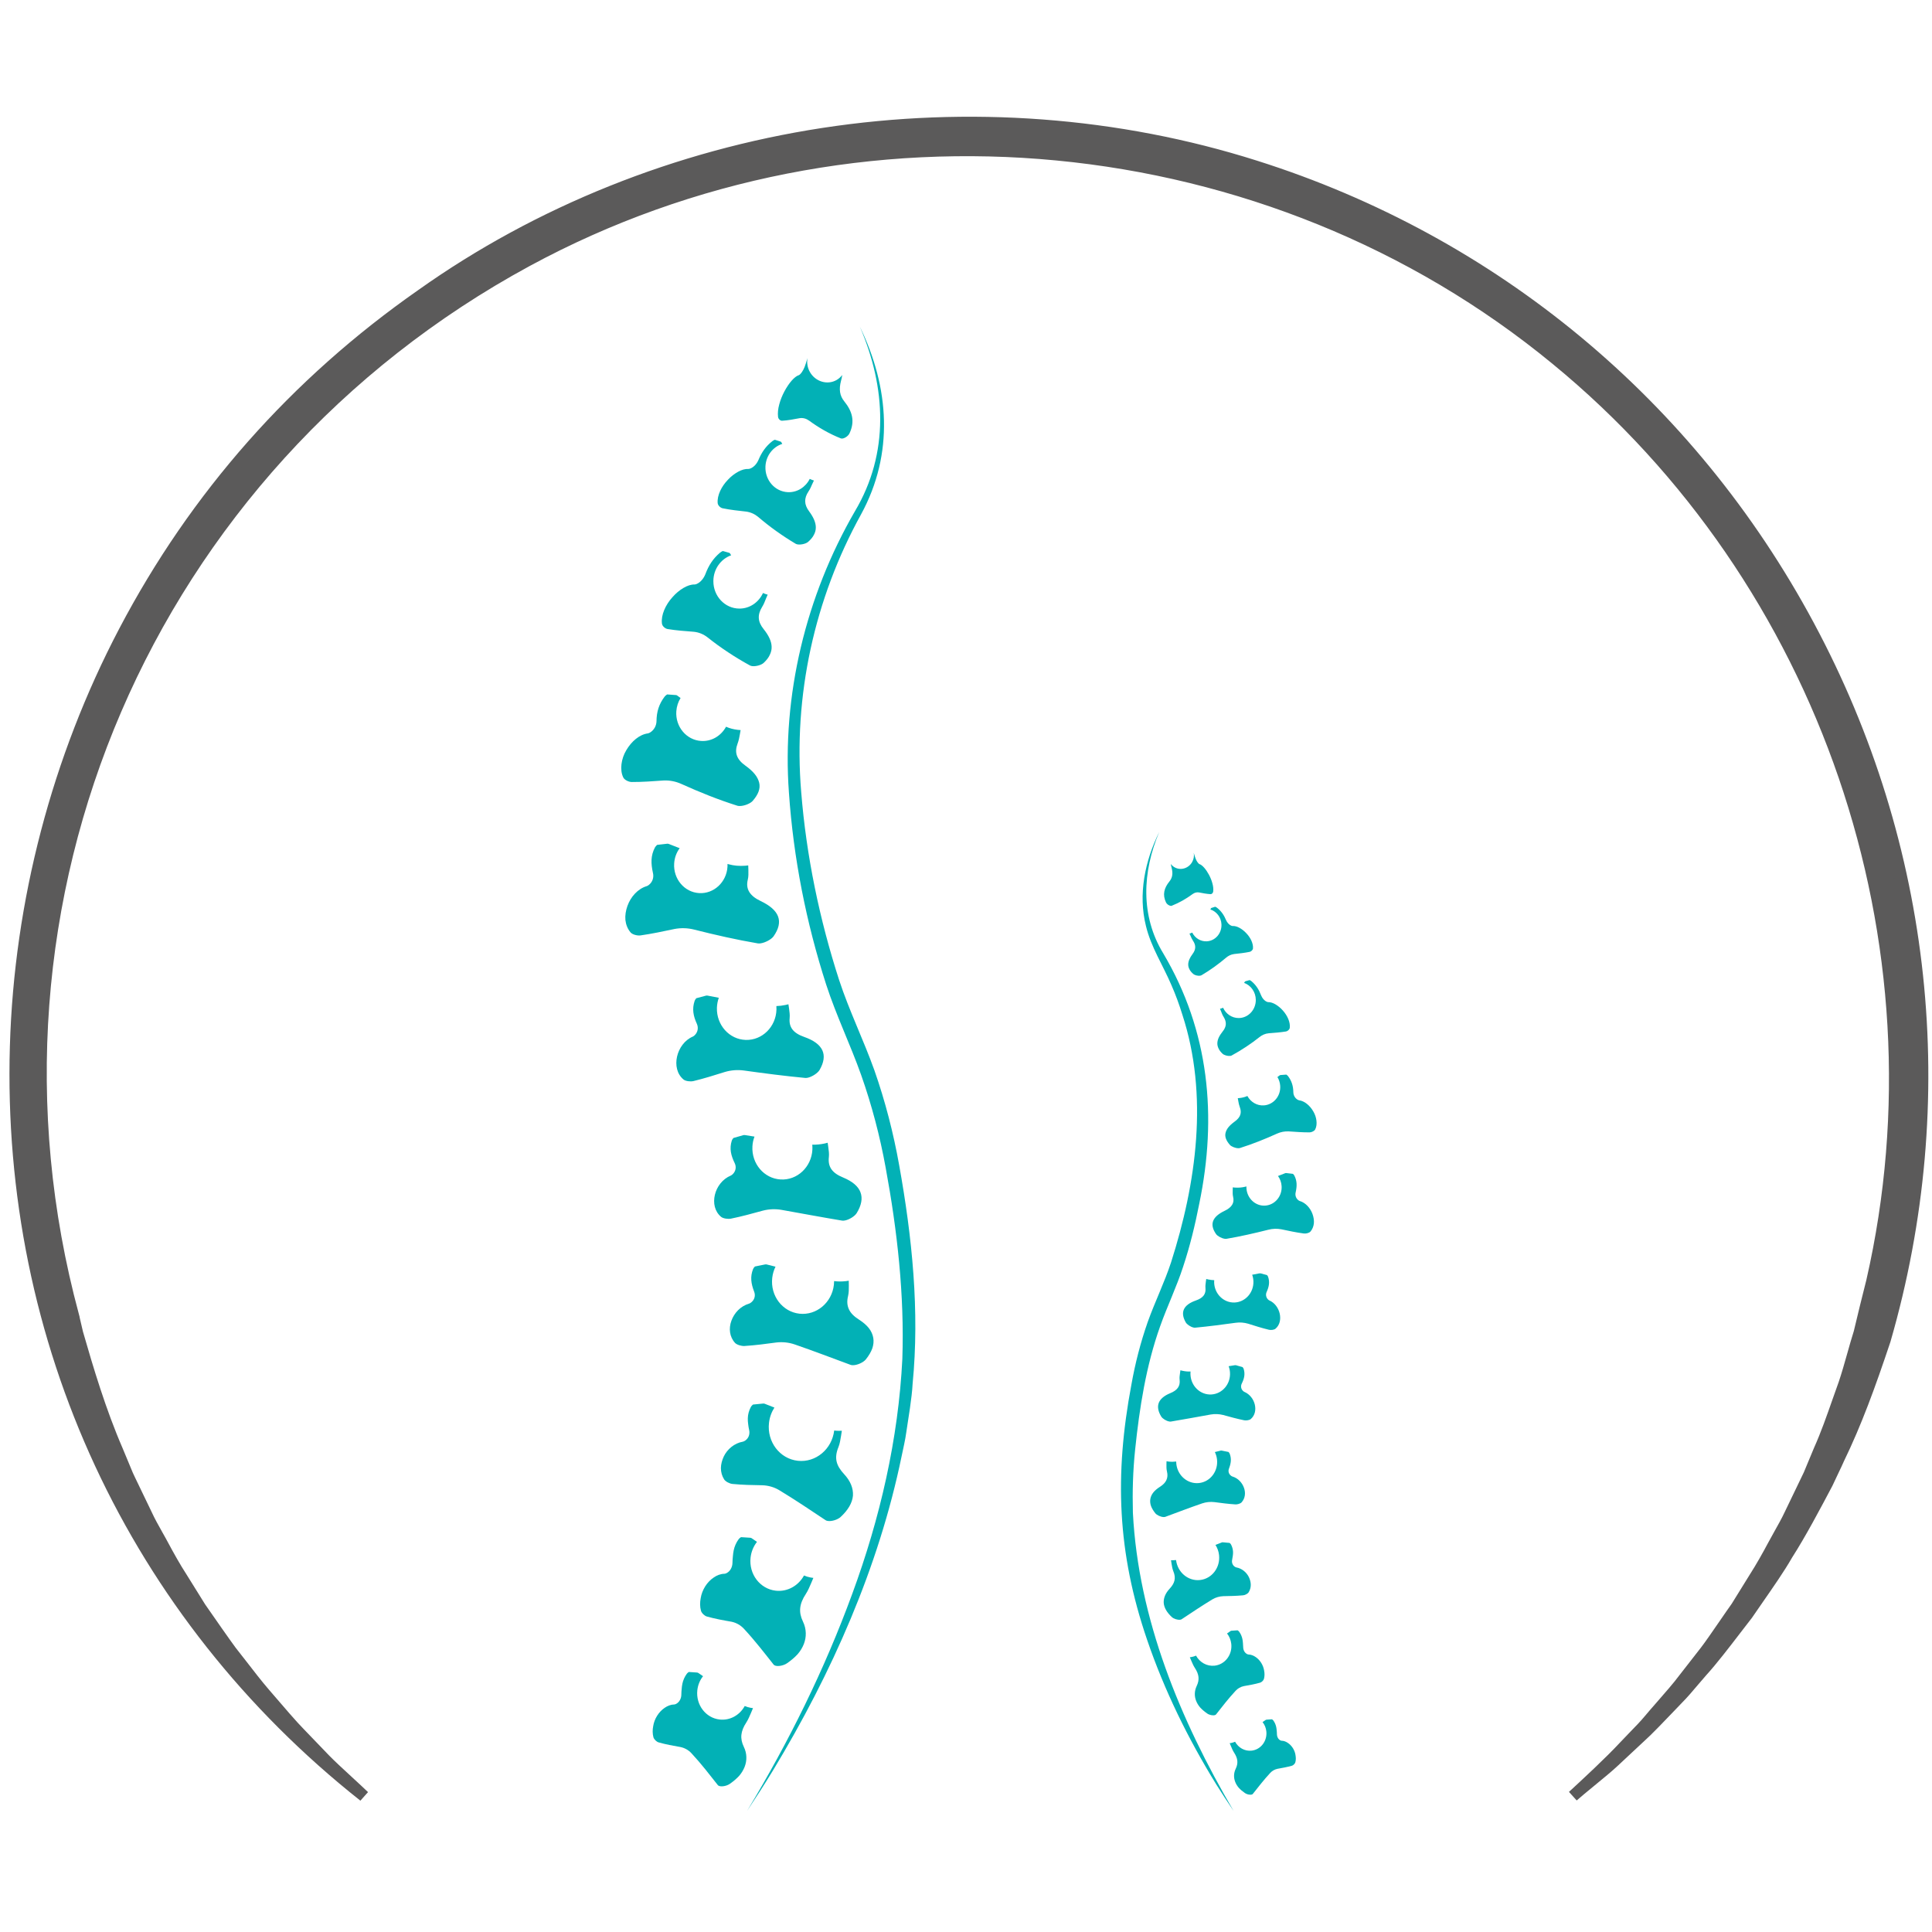 <svg xmlns="http://www.w3.org/2000/svg" xmlns:xlink="http://www.w3.org/1999/xlink" id="Ebene_1" x="0px" y="0px" viewBox="0 0 512 512" style="enable-background:new 0 0 512 512;" xml:space="preserve"><style type="text/css">	.st0{fill:#5B5A5A;}	.st1{fill:#02B1B6;}</style><g>	<path class="st0" d="M416.82,476c4.12-3.8,9.92-9.17,13.67-13.22c1.96-2.13,4.69-4.73,6.5-6.92c2.23-2.7,7.2-8.14,9.18-10.85  c1.48-1.86,4.34-5.61,5.82-7.47c1.83-2.36,6.3-9.05,8.15-11.61c0,0,4.98-8.03,4.98-8.03c1.44-2.24,3.44-5.77,4.71-8.17  c1.33-2.53,3.29-5.75,4.47-8.3c0.8-1.71,4.4-9.04,5.11-10.6c0.51-1.25,2.17-5.17,2.72-6.51c2.56-5.73,4.46-11.72,6.6-17.6  c1.45-4.26,2.63-9.18,4.01-13.49c1.07-4.45,2.23-9.26,3.35-13.66c20.68-90.57-11.83-185.36-83.65-244.29  c-76.76-63.23-185.35-73.52-272.75-26.15C40.09,123.15-10.16,239.17,19.43,348.68c0,0,1.07,4.57,1.07,4.57  c3.02,10.51,6.23,21.06,10.58,31.11c0,0,1.81,4.35,1.81,4.35l0.9,2.17c0.32,0.72,0.68,1.42,1.01,2.12l4.09,8.49  c1.13,2.5,3.17,5.84,4.46,8.31c1.31,2.47,3.22,5.85,4.73,8.17c0,0,4.99,8.02,4.99,8.02c1.92,2.77,6.23,8.97,8.17,11.6  c2.74,3.45,5.97,7.81,8.82,11.13c2.22,2.57,7.09,8.33,9.41,10.66c1.63,1.72,4.95,5.13,6.58,6.85c2.17,2.29,8.04,7.48,10.38,9.78  C-34.3,372.57-23.69,172.8,111.7,78.13c63.34-44.99,146.99-57.54,220.96-34.09C463.19,85.29,537.55,223.6,499.5,355.19  c-3.56,10.64-7.34,21.32-12.24,31.4c-0.61,1.45-2.45,5.12-3.06,6.53c-3.03,5.74-7.09,13.4-10.59,18.84  c-2.74,4.81-7.5,11.34-10.63,15.96c-3.37,4.3-8.27,10.96-11.93,14.97c-1.82,2.03-4.38,5.26-6.31,7.18  c-2.23,2.31-7.68,8.11-10.04,10.21c-1.73,1.59-5.24,4.91-6.97,6.51C425.21,469.17,419.44,473.68,416.82,476L416.82,476z"></path>	<path class="st0" d="M95.51,477.2C34.16,428.67,0.3,355.77,2.62,277.19c1.13-38.43,11.17-76.69,29.01-110.65  c18.9-35.97,45.54-66.14,79.19-89.66C142,54.72,179.05,39.86,217.96,33.9c38.73-5.93,78.56-2.93,115.16,8.68  c63.54,20.08,115.93,63.56,147.53,122.43c31.62,58.91,38.84,126.6,20.33,190.6c-4.03,12.06-7.66,22.03-12.33,31.65  c-0.3,0.72-0.99,2.16-1.65,3.54c-0.56,1.16-1.1,2.29-1.38,2.93c-3.05,5.78-7.16,13.54-10.71,19.06c-1.99,3.5-5.1,7.97-7.84,11.91  c-1.01,1.45-1.97,2.83-2.81,4.07c-0.93,1.2-1.91,2.47-2.94,3.81c-2.99,3.9-6.38,8.32-9.13,11.34c-0.64,0.72-1.38,1.59-2.16,2.51  c-1.44,1.7-2.92,3.45-4.2,4.72l-1.72,1.8c-2.73,2.86-6.47,6.77-8.39,8.47c-0.9,0.83-2.32,2.16-3.71,3.46  c-1.22,1.15-2.42,2.27-3.23,3.02c-1.48,1.4-4.01,3.48-6.45,5.48c-1.75,1.44-3.4,2.79-4.49,3.76l-2.05-2.27  c3.38-3.12,9.68-8.93,13.58-13.13c0.74-0.8,1.59-1.68,2.46-2.57c1.42-1.46,2.89-2.96,3.98-4.28c0.8-0.97,1.96-2.29,3.2-3.71  c2.2-2.52,4.69-5.37,5.93-7.07c0.82-1.02,1.97-2.52,3.11-3.99c1.03-1.33,2.05-2.65,2.75-3.53c1.06-1.37,3.13-4.37,4.95-7.02  c1.25-1.81,2.41-3.51,3.16-4.54l4.92-7.94c1.45-2.25,3.44-5.76,4.66-8.08c0.5-0.94,1.08-1.98,1.68-3.05c1-1.78,2.04-3.63,2.76-5.18  c0.36-0.78,1.29-2.69,2.27-4.71c1.19-2.44,2.44-5.03,2.83-5.88c0.24-0.6,0.82-1.98,1.39-3.34c0.52-1.25,1.04-2.48,1.3-3.12  c1.87-4.17,3.39-8.53,4.87-12.75c0.56-1.6,1.12-3.2,1.7-4.79c0.78-2.3,1.51-4.89,2.22-7.4c0.57-2.01,1.15-4.1,1.77-6.04  c1.06-4.43,2.21-9.21,3.33-13.57c20.39-89.26-12.24-184.56-83.14-242.73C335.74,34.1,226.81,23.66,140.4,70.48  C40.49,124.67-8.65,238.9,20.91,348.28l0.2,0.75l-0.02,0.03c0.3,1.28,0.9,3.85,0.9,3.85c2.73,9.5,6.04,20.58,10.49,30.85l2.72,6.54  c0.18,0.41,0.4,0.85,0.61,1.3l4.45,9.24c0.7,1.55,1.74,3.4,2.75,5.2c0.61,1.08,1.2,2.13,1.69,3.06c1.18,2.21,3.1,5.66,4.66,8.04  l5.01,8.05c2.72,3.92,6.37,9.16,8.1,11.5c0.9,1.13,1.89,2.41,2.9,3.71c1.96,2.54,3.99,5.16,5.86,7.33l1.3,1.51  c2.45,2.85,6.14,7.17,8.04,9.07c0.9,0.94,2.24,2.34,3.56,3.7c1.16,1.2,2.29,2.37,3.05,3.17c1.24,1.3,3.82,3.68,6.1,5.78  c1.68,1.55,3.27,3.01,4.25,3.97L95.51,477.2z M256.58,33.83c-51.19,0-101.84,15.59-144,45.54C47,125.23,8.03,197.36,5.68,277.27  c-1.73,58.51,16.85,113.83,52.07,158.06c-1.82-2.57-4.07-5.8-5.92-8.47l-5.04-8.09c-1.59-2.45-3.57-5.98-4.78-8.26  c-0.48-0.91-1.05-1.93-1.65-2.99c-1.04-1.85-2.12-3.77-2.86-5.41l-4.43-9.2c-0.23-0.47-0.46-0.94-0.67-1.42l-2.73-6.56  c-4.51-10.42-7.85-21.61-10.63-31.28c-0.59-2.5-0.9-3.84-1.02-4.61l-0.06,0.01C3.57,295.84,7.74,238.45,29.71,187.49  c21.93-50.88,60.72-93.39,109.24-119.7c43.18-23.4,92.02-33.28,141.24-28.57c49.27,4.71,95.33,23.69,133.21,54.89  c35.46,29.1,62.09,67.47,76.99,110.96c14.91,43.51,17.39,90.14,7.18,134.85c-1.12,4.39-2.27,9.15-3.33,13.56l-0.06,0.22  c-0.6,1.89-1.18,3.95-1.74,5.94c-0.72,2.54-1.45,5.18-2.28,7.59c-0.59,1.61-1.14,3.2-1.7,4.79c-1.5,4.28-3.05,8.7-4.95,12.94  c-0.24,0.6-0.77,1.84-1.3,3.1c-0.57,1.35-1.14,2.72-1.4,3.36c-0.42,0.92-1.69,3.54-2.89,6.01c-0.97,2-1.9,3.9-2.25,4.67  c-0.77,1.66-1.83,3.55-2.86,5.39c-0.59,1.04-1.15,2.05-1.64,2.98c-1.25,2.37-3.3,5.98-4.78,8.28l-4.97,8.01  c-0.79,1.1-1.94,2.77-3.18,4.57c-0.52,0.76-1.07,1.55-1.6,2.33c0.76-0.98,1.51-1.96,2.24-2.91c1.04-1.35,2.02-2.63,2.89-3.75  c0.79-1.17,1.75-2.56,2.77-4.02c2.7-3.89,5.77-8.3,7.73-11.75c3.52-5.48,7.59-13.18,10.57-18.8c0.24-0.56,0.8-1.73,1.38-2.93  c0.64-1.33,1.31-2.72,1.63-3.48c4.63-9.54,8.22-19.4,12.2-31.3C535.56,224.99,461.16,86.25,332.19,45.5  C307.51,37.67,281.98,33.83,256.58,33.83z"></path></g><g>	<g>		<path class="st1" d="M227.85,86.53c7.87,16.2,9.11,33.71,0.33,49.8c-12.34,22.36-18,48.12-15.85,73.6   c1.35,16.88,4.85,33.74,10.06,49.83c2.67,8.13,6.44,15.79,9.34,23.9c2.87,8.19,5.04,16.62,6.56,25.12   c3.43,19.06,5.45,38.64,3.56,57.98c-0.19,3.77-1.13,9.09-1.68,12.85c-0.24,1.9-0.86,4.49-1.24,6.35   c-6.09,29.49-18.5,57.45-34.03,83.14c-2.22,3.66-4.56,7.26-6.93,10.83c11.07-18.31,20.57-37.55,27.91-57.62   c7.33-19.9,12.19-40.96,13.25-62.17c0.57-17-1.34-33.99-4.42-50.7c-1.52-8.37-3.68-16.57-6.49-24.54   c-2.85-8.04-6.63-15.82-9.28-23.99c-5.31-16.48-8.66-33.49-9.86-50.76c-1.91-25.89,4.49-52.21,17.47-74.64   C235.75,120.06,234.82,102.68,227.85,86.53L227.85,86.53z"></path>	</g>	<path class="st1" d="M214.97,419.54c0.21-0.5,0.4-0.95,0.58-1.38c-0.24-0.03-0.48-0.06-0.71-0.1c-0.64-0.12-1.22-0.3-1.77-0.54  c-1.47,2.7-4.37,4.38-7.49,4.03c-4.17-0.47-7.16-4.39-6.67-8.77c0.18-1.59,0.79-3.02,1.7-4.17c-0.44-0.3-0.87-0.61-1.31-0.9  l-0.09-0.06c-0.1-0.07-0.22-0.11-0.34-0.13c-0.8-0.05-1.65-0.11-2.5-0.16c-0.26,0.17-0.49,0.36-0.63,0.55  c-0.68,0.95-1.08,1.91-1.3,2.94c-0.11,0.51-0.17,1.05-0.22,1.6c-0.06,0.55-0.1,1.12-0.11,1.73c-0.02,1.14-0.59,2.2-1.52,2.69  c-0.21,0.11-0.41,0.19-0.59,0.19c-1.02,0.02-1.99,0.39-2.85,0.99c-0.89,0.59-1.67,1.41-2.27,2.36c-0.59,0.95-1.02,2.03-1.19,3.14  c-0.21,1.1-0.22,2.23,0.07,3.29c0.18,0.66,0.96,1.38,1.56,1.55c2.13,0.6,4.32,1,6.52,1.38c1.27,0.26,2.43,0.91,3.33,1.89  c2.97,3.21,5.42,6.41,7.86,9.49c0.1,0.12,0.25,0.2,0.43,0.26c0.78,0.26,2.23-0.02,3.11-0.63c1.09-0.75,2.03-1.55,2.81-2.4  c0.74-0.85,1.28-1.76,1.65-2.7c0.36-0.94,0.54-1.91,0.51-2.91c-0.03-1-0.25-2.02-0.76-3.07c-1.17-2.44-0.99-4.62,0.79-7.31  C214.14,421.52,214.55,420.51,214.97,419.54z"></path>	<path class="st1" d="M197.36,452.11c-1.3,2.39-3.87,3.89-6.64,3.58c-3.7-0.41-6.35-3.9-5.92-7.78c0.16-1.41,0.7-2.68,1.51-3.7  c-0.39-0.27-0.77-0.54-1.16-0.8l-0.08-0.05c-0.09-0.06-0.2-0.1-0.3-0.12c-0.71-0.05-1.46-0.1-2.22-0.15  c-0.24,0.15-0.43,0.32-0.55,0.49c-0.6,0.84-0.96,1.69-1.16,2.61c-0.1,0.46-0.15,0.93-0.19,1.42c-0.06,0.49-0.08,1-0.09,1.53  c-0.02,1.01-0.53,1.95-1.35,2.39c-0.19,0.1-0.37,0.17-0.52,0.17c-0.9,0.02-1.76,0.35-2.53,0.88c-0.79,0.53-1.48,1.26-2.01,2.1  c-0.53,0.84-0.9,1.8-1.05,2.78c-0.19,0.98-0.19,1.98,0.06,2.92c0.16,0.59,0.85,1.22,1.38,1.37c1.89,0.54,3.83,0.89,5.78,1.23  c1.12,0.23,2.15,0.8,2.95,1.68c2.64,2.84,4.81,5.69,6.97,8.42c0.09,0.11,0.22,0.18,0.39,0.23c0.69,0.23,1.98-0.02,2.76-0.56  c0.97-0.67,1.8-1.38,2.49-2.13c0.66-0.76,1.13-1.57,1.46-2.4c0.32-0.83,0.48-1.7,0.45-2.58c-0.02-0.88-0.22-1.79-0.68-2.73  c-1.04-2.17-0.88-4.1,0.7-6.49c0.5-0.78,0.86-1.67,1.23-2.53c0.19-0.44,0.35-0.84,0.51-1.22c-0.21-0.02-0.42-0.05-0.63-0.09  C198.37,452.48,197.85,452.32,197.36,452.11z"></path>	<path class="st1" d="M219.4,403.07c1.02,0.15,2.6-0.34,3.38-1.06c1.94-1.79,3.09-3.71,3.26-5.65c0.12-1.95-0.65-3.9-2.4-5.76  c-0.99-1.08-1.67-2.14-1.93-3.29c-0.26-1.15-0.1-2.39,0.49-3.82c0.37-0.92,0.51-1.94,0.68-2.93c0.08-0.51,0.15-0.96,0.22-1.4  c-0.27,0.02-0.54,0.02-0.8,0.02c-0.42,0-0.83-0.03-1.23-0.08c-0.6,4.96-4.9,8.55-9.65,8.02c-4.78-0.53-8.19-5.03-7.63-10.03  c0.17-1.51,0.68-2.89,1.44-4.07c-0.82-0.33-1.65-0.66-2.47-0.97l-0.07-0.03c-0.13-0.05-0.26-0.07-0.4-0.07  c-0.88,0.08-1.8,0.17-2.74,0.27c-0.25,0.21-0.45,0.42-0.56,0.63c-0.53,1.01-0.78,1.98-0.81,2.99c-0.02,0.5,0.02,1.02,0.09,1.54  c0.05,0.53,0.15,1.07,0.27,1.63c0.23,1.07-0.15,2.16-1.07,2.77c-0.21,0.14-0.42,0.24-0.61,0.28c-2.24,0.39-4.14,2-5.06,3.94  c-0.45,0.98-0.74,2.02-0.75,3.06c0,1.04,0.27,2.07,0.86,3c0.37,0.58,1.46,1.13,2.2,1.2c2.65,0.26,5.3,0.31,7.97,0.35  c1.54,0.06,3.08,0.49,4.41,1.29c4.25,2.57,8.31,5.31,12.31,7.97C218.95,402.98,219.16,403.04,219.4,403.07z"></path>	<path class="st1" d="M231.17,357.34c0.32-0.95,0.41-1.87,0.26-2.77c-0.15-0.89-0.52-1.76-1.15-2.57c-0.63-0.81-1.53-1.58-2.64-2.29  c-1.3-0.83-2.19-1.7-2.66-2.72c-0.48-1.02-0.57-2.16-0.23-3.54c0.21-0.89,0.21-1.84,0.2-2.76c-0.01-0.47-0.02-0.89-0.02-1.29  c-0.27,0.05-0.54,0.09-0.82,0.12c-1.07,0.12-2.08,0.11-3.06-0.02c0,0.32-0.02,0.65-0.06,0.98c-0.53,4.73-4.62,8.16-9.13,7.66  c-4.51-0.5-7.74-4.75-7.21-9.48c0.12-1.07,0.42-2.07,0.87-2.98c-0.73-0.18-1.47-0.37-2.2-0.55l-0.11-0.03  c-0.13-0.03-0.27-0.04-0.41-0.02c-0.88,0.18-1.8,0.36-2.73,0.55c-0.23,0.23-0.41,0.45-0.49,0.66c-0.82,2.07-0.54,3.89,0.28,6.02  c0.39,1.01,0.13,2.1-0.76,2.82c-0.2,0.16-0.4,0.29-0.6,0.35c-2.29,0.67-3.94,2.5-4.67,4.53c-0.75,2.03-0.5,4.28,0.97,5.88  c0.47,0.5,1.7,0.86,2.49,0.81c2.84-0.18,5.65-0.55,8.45-0.93c1.63-0.19,3.31-0.02,4.87,0.52c5.07,1.74,9.93,3.62,14.83,5.42  c0.19,0.07,0.44,0.09,0.69,0.08c1.12-0.03,2.68-0.74,3.32-1.53C230.25,359.27,230.82,358.29,231.17,357.34z"></path>	<path class="st1" d="M223.43,312.05c-2.87-1.17-4.08-2.79-3.77-5.43c0.1-0.85-0.04-1.73-0.15-2.58c-0.06-0.44-0.12-0.83-0.17-1.2  c-0.27,0.07-0.53,0.14-0.8,0.2c-1.13,0.24-2.21,0.34-3.28,0.31c0.04,0.44,0.05,0.89,0.03,1.35c-0.26,4.6-4.03,8.13-8.42,7.87  c-4.39-0.25-7.73-4.18-7.47-8.78c0.05-0.91,0.24-1.78,0.55-2.58c-0.82-0.13-1.65-0.26-2.46-0.39l-0.07-0.01  c-0.13-0.02-0.27-0.02-0.41,0.01c-0.85,0.24-1.74,0.5-2.65,0.76c-0.21,0.24-0.37,0.49-0.43,0.7c-0.67,2.12-0.22,3.92,0.77,5.96  c0.47,0.96,0.32,2.08-0.48,2.89c-0.18,0.18-0.37,0.33-0.56,0.41c-4.4,1.84-5.97,8.1-2.56,10.94c0.54,0.45,1.83,0.63,2.63,0.47  c2.85-0.58,5.65-1.35,8.44-2.12c1.63-0.42,3.35-0.49,5.01-0.19c5.35,0.95,10.69,1.96,16.01,2.84c0.21,0.03,0.46,0.01,0.72-0.04  c1.14-0.21,2.61-1.12,3.12-1.95c1.26-2.05,1.61-3.91,1.01-5.5C227.46,314.39,225.9,313.07,223.43,312.05z"></path>	<path class="st1" d="M213.15,274.81c-2.91-1.02-4.14-2.55-3.88-5.07c0.08-0.81-0.06-1.65-0.16-2.46c-0.06-0.41-0.12-0.79-0.17-1.14  c-0.26,0.07-0.52,0.13-0.79,0.19c-0.82,0.17-1.62,0.27-2.4,0.29c0.02,0.31,0.03,0.63,0.02,0.94c-0.14,4.57-3.78,8.16-8.14,8.03  c-4.36-0.13-7.77-3.94-7.64-8.51c0.03-0.94,0.21-1.83,0.5-2.66c-0.96-0.18-1.91-0.36-2.86-0.55l-0.11-0.02  c-0.13-0.03-0.27-0.02-0.4,0c-0.83,0.22-1.71,0.46-2.59,0.69c-0.21,0.24-0.37,0.48-0.44,0.7c-0.73,2.14-0.36,4.01,0.59,6.09  c0.44,0.99,0.28,2.13-0.51,2.95c-0.18,0.19-0.37,0.34-0.55,0.42c-4.35,1.84-5.99,8.48-2.48,11.38c0.54,0.45,1.84,0.61,2.63,0.42  c2.84-0.69,5.61-1.56,8.38-2.43c1.62-0.47,3.34-0.6,5.01-0.37c5.4,0.75,10.82,1.46,16.27,1.97c0.22,0.02,0.47-0.02,0.73-0.08  c1.14-0.28,2.57-1.23,3.04-2.04C219.53,279.52,218.14,276.56,213.15,274.81z"></path>	<path class="st1" d="M178.76,246.19c1.73-0.33,3.53-0.27,5.24,0.17c5.53,1.4,11.16,2.68,16.84,3.65c0.23,0.04,0.5,0.02,0.78-0.02  c1.22-0.19,2.82-1.06,3.38-1.85c2.76-3.94,1.56-6.99-3.43-9.36c-1.44-0.68-2.43-1.47-3-2.4c-0.57-0.93-0.71-2.01-0.39-3.29  c0.2-0.83,0.16-1.7,0.15-2.55c-0.01-0.44-0.02-0.83-0.04-1.2c-0.27,0.04-0.55,0.07-0.82,0.09c-1.55,0.11-2.98-0.01-4.36-0.39  c-0.1-0.03-0.2-0.06-0.31-0.09c0.01,0.25,0.01,0.5-0.01,0.75c-0.25,4.09-3.62,7.22-7.52,6.98c-3.9-0.24-6.86-3.75-6.61-7.84  c0.09-1.53,0.62-2.93,1.46-4.06c-0.94-0.35-1.86-0.71-2.77-1.08l-0.1-0.04c-0.12-0.05-0.26-0.07-0.39-0.07  c-0.87,0.1-1.78,0.21-2.71,0.31c-0.26,0.23-0.46,0.46-0.58,0.68c-1.16,2.21-1.07,4.29-0.54,6.72c0.29,1.14-0.05,2.36-1,3.15  c-0.21,0.18-0.43,0.32-0.63,0.38c-2.35,0.69-4.26,2.82-5.12,5.25c-0.44,1.22-0.65,2.51-0.54,3.74c0.14,1.21,0.58,2.36,1.37,3.28  c0.49,0.58,1.81,0.91,2.65,0.79C172.79,247.46,175.78,246.82,178.76,246.19z"></path>	<path class="st1" d="M167.42,207.24c2.81,0.01,5.62-0.2,8.42-0.4c1.62-0.08,3.24,0.24,4.72,0.91c4.78,2.16,9.67,4.14,14.86,5.78  c0.2,0.06,0.46,0.08,0.72,0.07c1.16-0.03,2.72-0.66,3.32-1.34c1.48-1.7,2.1-3.26,1.74-4.81c-0.19-0.77-0.55-1.52-1.15-2.27  c-0.6-0.75-1.42-1.49-2.46-2.24c-2.45-1.73-3-3.57-2.11-5.92c0.29-0.76,0.45-1.59,0.59-2.4c0.07-0.42,0.14-0.79,0.2-1.14  c-0.24-0.01-0.49-0.03-0.73-0.06c-1.13-0.13-2.17-0.4-3.13-0.83c-1.3,2.4-3.82,3.96-6.62,3.77c-3.89-0.25-6.83-3.77-6.56-7.85  c0.09-1.3,0.49-2.51,1.13-3.53c-0.28-0.2-0.56-0.41-0.83-0.61l-0.05-0.04c-0.09-0.07-0.2-0.11-0.31-0.13  c-0.76-0.06-1.56-0.11-2.37-0.17c-0.27,0.18-0.51,0.37-0.66,0.57c-1.5,1.96-2.14,4.03-2.16,6.53c-0.03,1.18-0.64,2.33-1.66,2.96  c-0.23,0.14-0.46,0.25-0.65,0.27c-2.22,0.3-4.32,2.11-5.69,4.44c-0.7,1.16-1.12,2.44-1.28,3.7c-0.15,1.26-0.04,2.49,0.48,3.55  C165.51,206.71,166.64,207.24,167.42,207.24z"></path>	<path class="st1" d="M176.91,166.7c2.3,0.38,4.65,0.55,6.99,0.73c1.34,0.14,2.58,0.67,3.65,1.51c1.71,1.36,3.49,2.66,5.39,3.91  c1.88,1.25,3.83,2.43,5.84,3.52c0.16,0.09,0.37,0.13,0.59,0.16c0.97,0.11,2.39-0.29,3-0.85c0.75-0.7,1.31-1.41,1.63-2.13  c0.34-0.71,0.52-1.4,0.49-2.14c-0.03-1.46-0.77-3-2.12-4.69c-1.59-1.96-1.68-3.8-0.4-5.88c0.43-0.67,0.72-1.44,1.02-2.2  c0.16-0.38,0.31-0.73,0.45-1.05c-0.18-0.05-0.37-0.1-0.54-0.16c-0.24-0.08-0.48-0.17-0.7-0.28c-1.12,2.46-3.52,4.16-6.29,4.13  c-3.82-0.03-6.89-3.3-6.86-7.31c0.02-3.17,1.99-5.85,4.71-6.81c-0.09-0.14-0.17-0.28-0.26-0.43l-0.04-0.06  c-0.04-0.08-0.11-0.13-0.19-0.16c-0.56-0.16-1.14-0.32-1.73-0.49c-0.27,0.13-0.52,0.27-0.71,0.43c-1.88,1.58-3.04,3.41-3.91,5.74  c-0.44,1.09-1.24,2.09-2.24,2.54c-0.23,0.1-0.43,0.17-0.59,0.16c-0.93-0.02-1.96,0.32-2.97,0.92c-1.02,0.6-2.06,1.46-2.94,2.48  c-1.82,2.02-3.03,4.71-2.76,6.93C175.47,165.91,176.26,166.59,176.91,166.7z"></path>	<path class="st1" d="M191.5,134.7c2.06,0.42,4.18,0.65,6.27,0.88c1.21,0.17,2.31,0.69,3.24,1.48c1.5,1.28,3.06,2.51,4.73,3.7  c1.66,1.18,3.37,2.31,5.15,3.36c0.14,0.08,0.33,0.13,0.53,0.16c0.87,0.13,2.16-0.18,2.73-0.67c0.7-0.61,1.22-1.23,1.54-1.87  c0.33-0.63,0.51-1.25,0.51-1.91c0.02-1.31-0.6-2.73-1.76-4.3c-1.37-1.81-1.39-3.48-0.17-5.31c0.41-0.59,0.7-1.28,0.99-1.95  c0.16-0.34,0.3-0.64,0.44-0.93c-0.16-0.05-0.33-0.1-0.49-0.16c-0.22-0.08-0.42-0.17-0.62-0.27c-1.09,2.18-3.31,3.63-5.8,3.52  c-3.44-0.15-6.1-3.2-5.94-6.81c0.13-2.86,1.99-5.2,4.46-5.98c-0.07-0.13-0.15-0.26-0.22-0.39l-0.03-0.06  c-0.04-0.07-0.09-0.12-0.17-0.15c-0.5-0.16-1.02-0.33-1.55-0.5c-0.25,0.1-0.47,0.22-0.65,0.36c-1.74,1.36-2.85,2.98-3.71,5.04  c-0.43,0.97-1.19,1.84-2.1,2.21c-0.21,0.08-0.4,0.14-0.54,0.13c-0.84-0.05-1.77,0.22-2.71,0.73c-0.93,0.51-1.91,1.24-2.73,2.14  c-1.71,1.76-2.88,4.15-2.71,6.16C190.24,133.95,190.93,134.59,191.5,134.7z"></path>	<path class="st1" d="M211.93,110.82c0.9-0.13,1.74,0.11,2.52,0.67c1.25,0.91,2.56,1.78,3.97,2.57c1.4,0.79,2.87,1.51,4.42,2.12  c0.12,0.05,0.27,0.05,0.43,0.03c0.68-0.08,1.55-0.72,1.85-1.36c1.5-3.16,0.77-5.83-1.36-8.46c-1.24-1.52-1.47-3.22-0.88-5.47  c0.15-0.49,0.24-1.02,0.32-1.55c-0.39,0.53-0.9,0.99-1.5,1.34c-2.44,1.39-5.6,0.45-7.06-2.11c-0.67-1.18-0.86-2.49-0.64-3.71  c-0.17,0.48-0.32,0.98-0.47,1.5c-0.31,1.07-0.84,2.14-1.46,2.76c-0.14,0.14-0.27,0.24-0.37,0.27c-1.16,0.36-2.63,2.09-3.81,4.28  c-0.58,1.09-1.08,2.3-1.38,3.47c-0.33,1.18-0.43,2.32-0.32,3.29c0.07,0.61,0.62,1.06,1.06,1.04  C208.81,111.42,210.37,111.11,211.93,110.82z"></path>	<g>		<path class="st1" d="M307.21,220.48c-4.47,10.53-5.02,22.22,1.07,32.18c12.2,20.57,14.33,43.24,9.53,66.37   c-1.1,5.6-2.44,11.15-4.25,16.61c-1.74,5.39-4.24,10.55-6.11,15.84c-3.74,10.48-5.48,21.66-6.63,32.72   c-0.58,5.55-0.74,11.13-0.59,16.7c1.45,28.15,12.56,54.9,26.69,79.02c-1.58-2.34-3.15-4.7-4.64-7.1   c-7.44-12.07-13.72-24.86-18.3-38.3c-7.91-23.14-8.64-43.65-4.15-67.56c1-5.62,2.43-11.21,4.34-16.65   c1.92-5.36,4.4-10.39,6.17-15.75c6.73-21.07,9.98-44.31,2.99-65.69c-0.82-2.66-1.78-5.28-2.9-7.83c-2.21-5.2-5.4-10.05-6.74-15.64   C301.58,237,303.43,228.12,307.21,220.48L307.21,220.48z"></path>	</g>	<path class="st1" d="M315.7,440.1c-0.14-0.33-0.26-0.63-0.38-0.91c0.16-0.02,0.31-0.04,0.47-0.07c0.42-0.08,0.81-0.2,1.17-0.36  c0.97,1.78,2.88,2.89,4.94,2.66c2.75-0.31,4.72-2.9,4.4-5.78c-0.12-1.05-0.52-1.99-1.12-2.75c0.29-0.2,0.58-0.4,0.86-0.6l0.06-0.04  c0.07-0.05,0.15-0.08,0.23-0.09c0.53-0.03,1.09-0.07,1.65-0.11c0.17,0.11,0.32,0.24,0.41,0.36c0.45,0.63,0.71,1.26,0.86,1.94  c0.07,0.34,0.11,0.69,0.14,1.06c0.04,0.36,0.06,0.74,0.07,1.14c0.01,0.75,0.39,1.45,1,1.78c0.14,0.07,0.27,0.12,0.39,0.13  c0.67,0.02,1.31,0.26,1.88,0.65c0.59,0.39,1.1,0.93,1.5,1.56c0.39,0.63,0.67,1.34,0.78,2.07c0.14,0.73,0.14,1.47-0.05,2.17  c-0.12,0.44-0.63,0.91-1.03,1.02c-1.41,0.4-2.85,0.66-4.3,0.91c-0.83,0.17-1.6,0.6-2.19,1.25c-1.96,2.11-3.58,4.23-5.18,6.26  c-0.06,0.08-0.17,0.13-0.29,0.17c-0.52,0.17-1.47-0.01-2.05-0.42c-0.72-0.5-1.34-1.03-1.85-1.58c-0.49-0.56-0.84-1.16-1.09-1.78  c-0.24-0.62-0.36-1.26-0.34-1.92c0.02-0.66,0.17-1.33,0.5-2.03c0.77-1.61,0.66-3.04-0.52-4.82  C316.25,441.4,315.98,440.74,315.7,440.1z"></path>	<path class="st1" d="M327.31,461.58c0.86,1.58,2.56,2.56,4.38,2.36c2.44-0.27,4.19-2.57,3.9-5.13c-0.1-0.93-0.46-1.77-1-2.44  c0.26-0.18,0.51-0.35,0.77-0.53l0.05-0.03c0.06-0.04,0.13-0.07,0.2-0.08c0.47-0.03,0.96-0.06,1.47-0.1  c0.16,0.1,0.29,0.21,0.37,0.32c0.4,0.56,0.63,1.12,0.76,1.72c0.07,0.3,0.1,0.61,0.13,0.94c0.04,0.32,0.06,0.66,0.06,1.01  c0.01,0.67,0.35,1.29,0.89,1.58c0.12,0.07,0.24,0.11,0.34,0.11c0.59,0.01,1.16,0.23,1.67,0.58c0.52,0.35,0.98,0.83,1.33,1.38  c0.35,0.56,0.6,1.19,0.69,1.84c0.12,0.64,0.13,1.3-0.04,1.92c-0.11,0.39-0.56,0.81-0.91,0.91c-1.25,0.35-2.53,0.58-3.81,0.81  c-0.74,0.15-1.42,0.53-1.95,1.11c-1.74,1.88-3.17,3.75-4.6,5.55c-0.06,0.07-0.15,0.12-0.25,0.15c-0.46,0.15-1.3-0.01-1.82-0.37  c-0.64-0.44-1.19-0.91-1.64-1.4c-0.44-0.5-0.75-1.03-0.96-1.58c-0.21-0.55-0.32-1.12-0.3-1.7c0.01-0.58,0.15-1.18,0.45-1.8  c0.68-1.43,0.58-2.7-0.46-4.28c-0.33-0.51-0.57-1.1-0.81-1.67c-0.12-0.29-0.23-0.56-0.34-0.8c0.14-0.02,0.28-0.04,0.41-0.06  C326.65,461.82,326.99,461.72,327.31,461.58z"></path>	<path class="st1" d="M312.78,429.24c-0.67,0.1-1.71-0.22-2.23-0.7c-1.28-1.18-2.04-2.45-2.15-3.73c-0.08-1.28,0.43-2.57,1.58-3.8  c0.65-0.71,1.1-1.41,1.27-2.17c0.17-0.76,0.07-1.57-0.33-2.52c-0.24-0.61-0.34-1.28-0.45-1.93c-0.05-0.33-0.1-0.64-0.14-0.92  c0.18,0.01,0.36,0.02,0.53,0.01c0.28,0,0.55-0.02,0.81-0.05c0.39,3.27,3.23,5.64,6.36,5.29c3.15-0.35,5.4-3.31,5.03-6.62  c-0.11-0.99-0.45-1.9-0.95-2.68c0.54-0.22,1.09-0.43,1.63-0.64l0.05-0.02c0.08-0.03,0.17-0.05,0.26-0.04  c0.58,0.06,1.19,0.11,1.81,0.17c0.17,0.14,0.3,0.28,0.37,0.41c0.35,0.66,0.51,1.31,0.54,1.97c0.01,0.33-0.01,0.67-0.06,1.02  c-0.04,0.35-0.1,0.7-0.18,1.08c-0.15,0.71,0.1,1.42,0.71,1.83c0.14,0.09,0.28,0.16,0.4,0.18c1.48,0.26,2.73,1.32,3.34,2.6  c0.3,0.64,0.49,1.33,0.49,2.02c0,0.68-0.18,1.36-0.57,1.98c-0.24,0.38-0.96,0.75-1.45,0.79c-1.75,0.17-3.5,0.2-5.25,0.23  c-1.01,0.04-2.03,0.32-2.91,0.85c-2.8,1.7-5.48,3.5-8.12,5.25C313.08,429.18,312.93,429.22,312.78,429.24z"></path>	<path class="st1" d="M305.02,399.08c-0.21-0.62-0.27-1.23-0.17-1.82c0.1-0.59,0.34-1.16,0.76-1.7c0.42-0.54,1.01-1.04,1.74-1.51  c0.86-0.54,1.44-1.12,1.75-1.8c0.31-0.67,0.38-1.42,0.15-2.33c-0.14-0.59-0.14-1.22-0.13-1.82c0.01-0.31,0.01-0.59,0.02-0.85  c0.18,0.03,0.36,0.06,0.54,0.08c0.7,0.08,1.37,0.07,2.02-0.01c0,0.21,0.01,0.43,0.04,0.65c0.35,3.12,3.04,5.38,6.02,5.05  c2.98-0.33,5.11-3.13,4.76-6.25c-0.08-0.71-0.28-1.37-0.57-1.96c0.48-0.12,0.97-0.24,1.45-0.36l0.08-0.02  c0.09-0.02,0.18-0.03,0.27-0.01c0.58,0.12,1.19,0.24,1.8,0.36c0.15,0.15,0.27,0.3,0.32,0.44c0.54,1.36,0.35,2.57-0.18,3.97  c-0.26,0.66-0.09,1.39,0.5,1.86c0.13,0.11,0.27,0.19,0.39,0.23c1.51,0.44,2.6,1.65,3.08,2.99c0.49,1.34,0.33,2.82-0.64,3.88  c-0.31,0.33-1.12,0.57-1.64,0.53c-1.87-0.12-3.72-0.36-5.58-0.61c-1.08-0.12-2.18-0.01-3.21,0.34c-3.34,1.14-6.55,2.38-9.78,3.57  c-0.13,0.05-0.29,0.06-0.46,0.05c-0.74-0.02-1.77-0.49-2.19-1.01C305.63,400.35,305.25,399.71,305.02,399.08z"></path>	<path class="st1" d="M310.12,369.21c1.89-0.77,2.69-1.84,2.49-3.58c-0.07-0.56,0.02-1.14,0.1-1.7c0.04-0.29,0.08-0.55,0.11-0.79  c0.18,0.05,0.35,0.09,0.53,0.13c0.74,0.16,1.46,0.23,2.16,0.2c-0.03,0.29-0.04,0.59-0.02,0.89c0.17,3.03,2.66,5.36,5.55,5.19  c2.89-0.17,5.1-2.76,4.92-5.79c-0.03-0.6-0.16-1.17-0.36-1.7c0.54-0.09,1.09-0.17,1.62-0.26l0.05-0.01  c0.09-0.01,0.18-0.01,0.27,0.01c0.56,0.16,1.15,0.33,1.75,0.5c0.14,0.16,0.24,0.32,0.29,0.46c0.44,1.4,0.15,2.59-0.51,3.93  c-0.31,0.63-0.21,1.37,0.32,1.9c0.12,0.12,0.25,0.22,0.37,0.27c2.9,1.22,3.94,5.34,1.69,7.22c-0.35,0.29-1.21,0.42-1.73,0.31  c-1.88-0.38-3.72-0.89-5.57-1.4c-1.07-0.27-2.21-0.32-3.3-0.13c-3.53,0.63-7.05,1.29-10.56,1.87c-0.14,0.02-0.3,0.01-0.48-0.03  c-0.75-0.14-1.72-0.74-2.06-1.28c-0.83-1.35-1.06-2.58-0.67-3.63C307.47,370.76,308.49,369.88,310.12,369.21z"></path>	<path class="st1" d="M316.9,344.65c1.92-0.67,2.73-1.68,2.56-3.34c-0.05-0.54,0.04-1.09,0.1-1.62c0.04-0.27,0.08-0.52,0.11-0.75  c0.17,0.05,0.35,0.09,0.52,0.13c0.54,0.11,1.07,0.18,1.59,0.19c-0.02,0.2-0.02,0.41-0.02,0.62c0.09,3.01,2.49,5.38,5.37,5.3  c2.87-0.09,5.13-2.6,5.04-5.61c-0.02-0.62-0.14-1.21-0.33-1.75c0.63-0.12,1.26-0.24,1.89-0.36l0.07-0.01  c0.09-0.02,0.18-0.02,0.26,0c0.55,0.15,1.12,0.3,1.71,0.46c0.14,0.16,0.24,0.32,0.29,0.46c0.48,1.41,0.23,2.64-0.39,4.02  c-0.29,0.65-0.18,1.41,0.34,1.95c0.12,0.12,0.24,0.22,0.36,0.28c2.87,1.21,3.95,5.59,1.64,7.51c-0.36,0.3-1.21,0.4-1.73,0.27  c-1.87-0.45-3.7-1.03-5.53-1.61c-1.07-0.31-2.2-0.4-3.3-0.24c-3.56,0.49-7.13,0.96-10.73,1.3c-0.14,0.01-0.31-0.01-0.48-0.05  c-0.75-0.18-1.69-0.81-2-1.35C312.7,347.76,313.61,345.8,316.9,344.65z"></path>	<path class="st1" d="M339.58,325.78c-1.14-0.22-2.33-0.18-3.45,0.11c-3.65,0.92-7.36,1.77-11.11,2.41  c-0.15,0.03-0.33,0.01-0.51-0.02c-0.81-0.13-1.86-0.7-2.23-1.22c-1.82-2.6-1.03-4.61,2.26-6.18c0.95-0.45,1.6-0.97,1.98-1.58  c0.38-0.61,0.47-1.33,0.26-2.17c-0.13-0.54-0.11-1.12-0.1-1.68c0.01-0.29,0.02-0.54,0.02-0.79c0.18,0.02,0.36,0.04,0.54,0.06  c1.02,0.07,1.96-0.01,2.87-0.25c0.07-0.02,0.13-0.04,0.2-0.06c-0.01,0.16,0,0.33,0.01,0.49c0.17,2.7,2.39,4.76,4.96,4.6  c2.57-0.16,4.53-2.47,4.36-5.17c-0.06-1.01-0.41-1.93-0.96-2.68c0.62-0.23,1.23-0.47,1.83-0.71l0.07-0.03  c0.08-0.03,0.17-0.05,0.26-0.04c0.57,0.07,1.17,0.14,1.79,0.21c0.17,0.15,0.31,0.3,0.38,0.45c0.76,1.45,0.71,2.83,0.36,4.43  c-0.19,0.75,0.03,1.55,0.66,2.07c0.14,0.12,0.28,0.21,0.42,0.25c1.55,0.46,2.81,1.86,3.38,3.46c0.29,0.8,0.43,1.66,0.36,2.47  c-0.09,0.8-0.38,1.55-0.9,2.16c-0.33,0.38-1.19,0.6-1.75,0.52C343.52,326.62,341.55,326.2,339.58,325.78z"></path>	<path class="st1" d="M347.06,300.09c-1.85,0.01-3.71-0.13-5.55-0.26c-1.07-0.05-2.13,0.16-3.11,0.6c-3.15,1.43-6.38,2.73-9.8,3.81  c-0.14,0.04-0.3,0.05-0.48,0.05c-0.76-0.02-1.79-0.43-2.19-0.88c-0.97-1.12-1.39-2.15-1.15-3.17c0.13-0.51,0.36-1,0.76-1.5  c0.4-0.49,0.94-0.98,1.62-1.48c1.61-1.14,1.98-2.35,1.39-3.9c-0.19-0.5-0.3-1.05-0.39-1.58c-0.05-0.27-0.09-0.52-0.13-0.75  c0.16-0.01,0.32-0.02,0.48-0.04c0.75-0.08,1.43-0.26,2.06-0.54c0.86,1.58,2.52,2.61,4.37,2.49c2.57-0.17,4.51-2.49,4.33-5.18  c-0.06-0.86-0.32-1.65-0.74-2.33c0.18-0.13,0.37-0.27,0.55-0.41l0.03-0.03c0.06-0.05,0.13-0.08,0.21-0.09  c0.5-0.04,1.03-0.08,1.56-0.12c0.18,0.12,0.33,0.24,0.44,0.37c0.99,1.29,1.41,2.66,1.43,4.31c0.02,0.78,0.42,1.54,1.1,1.95  c0.15,0.09,0.3,0.16,0.43,0.18c1.47,0.2,2.85,1.39,3.75,2.93c0.46,0.77,0.74,1.61,0.84,2.44c0.1,0.83,0.03,1.64-0.32,2.34  C348.32,299.74,347.58,300.09,347.06,300.09z"></path>	<path class="st1" d="M340.8,273.35c-1.51,0.25-3.07,0.36-4.61,0.48c-0.89,0.09-1.7,0.44-2.4,1c-1.13,0.9-2.3,1.75-3.56,2.58  c-1.24,0.82-2.52,1.6-3.85,2.32c-0.11,0.06-0.24,0.09-0.39,0.1c-0.64,0.07-1.57-0.19-1.98-0.56c-0.5-0.46-0.86-0.93-1.08-1.41  c-0.22-0.47-0.34-0.93-0.32-1.41c0.02-0.96,0.51-1.98,1.4-3.09c1.05-1.29,1.11-2.51,0.26-3.88c-0.29-0.44-0.48-0.95-0.67-1.45  c-0.11-0.25-0.2-0.48-0.29-0.69c0.12-0.03,0.24-0.06,0.36-0.1c0.16-0.05,0.31-0.12,0.46-0.18c0.74,1.62,2.32,2.74,4.15,2.73  c2.52-0.02,4.54-2.18,4.52-4.82c-0.02-2.09-1.31-3.86-3.1-4.49c0.06-0.09,0.11-0.19,0.17-0.28l0.03-0.04  c0.03-0.05,0.07-0.09,0.12-0.11c0.37-0.1,0.75-0.21,1.14-0.32c0.18,0.08,0.34,0.18,0.47,0.28c1.24,1.04,2,2.25,2.58,3.78  c0.29,0.72,0.82,1.38,1.48,1.67c0.15,0.07,0.29,0.11,0.39,0.11c0.61-0.01,1.29,0.21,1.96,0.61c0.67,0.4,1.36,0.96,1.94,1.63  c1.2,1.33,2,3.11,1.82,4.57C341.75,272.84,341.23,273.28,340.8,273.35z"></path>	<path class="st1" d="M331.18,252.25c-1.36,0.28-2.75,0.43-4.14,0.58c-0.79,0.11-1.52,0.45-2.13,0.98  c-0.99,0.84-2.02,1.65-3.12,2.44c-1.09,0.78-2.22,1.52-3.39,2.21c-0.09,0.05-0.22,0.09-0.35,0.11c-0.58,0.09-1.42-0.12-1.8-0.44  c-0.46-0.4-0.81-0.81-1.02-1.23c-0.22-0.42-0.34-0.82-0.34-1.26c-0.01-0.87,0.39-1.8,1.16-2.83c0.9-1.2,0.92-2.3,0.11-3.5  c-0.27-0.39-0.46-0.84-0.65-1.28c-0.1-0.22-0.2-0.42-0.29-0.61c0.11-0.03,0.22-0.07,0.32-0.1c0.14-0.05,0.28-0.11,0.41-0.18  c0.72,1.44,2.18,2.39,3.83,2.32c2.27-0.1,4.02-2.11,3.92-4.49c-0.08-1.88-1.31-3.43-2.94-3.95c0.05-0.09,0.1-0.17,0.14-0.26  l0.02-0.04c0.02-0.05,0.06-0.08,0.11-0.1c0.33-0.1,0.67-0.22,1.02-0.33c0.16,0.07,0.31,0.15,0.43,0.24  c1.15,0.9,1.88,1.96,2.45,3.33c0.28,0.64,0.78,1.22,1.39,1.46c0.14,0.06,0.26,0.09,0.36,0.08c0.55-0.03,1.17,0.15,1.78,0.48  c0.62,0.34,1.26,0.82,1.8,1.41c1.13,1.16,1.9,2.73,1.79,4.06C332.01,251.76,331.55,252.18,331.18,252.25z"></path>	<path class="st1" d="M317.71,236.5c-0.59-0.09-1.15,0.07-1.66,0.44c-0.83,0.6-1.68,1.17-2.62,1.7c-0.92,0.52-1.89,0.99-2.92,1.4  c-0.08,0.03-0.18,0.03-0.28,0.02c-0.45-0.06-1.02-0.47-1.22-0.89c-0.99-2.08-0.51-3.84,0.9-5.58c0.81-1,0.97-2.13,0.58-3.61  c-0.1-0.32-0.16-0.67-0.21-1.02c0.26,0.35,0.59,0.65,0.99,0.88c1.61,0.92,3.7,0.3,4.66-1.39c0.44-0.78,0.57-1.64,0.42-2.44  c0.11,0.32,0.21,0.65,0.31,0.99c0.21,0.71,0.55,1.41,0.97,1.82c0.09,0.09,0.18,0.16,0.25,0.18c0.76,0.24,1.73,1.38,2.51,2.82  c0.38,0.72,0.71,1.51,0.91,2.29c0.22,0.78,0.29,1.53,0.21,2.17c-0.05,0.4-0.41,0.7-0.7,0.68  C319.77,236.9,318.73,236.7,317.71,236.5z"></path></g></svg>